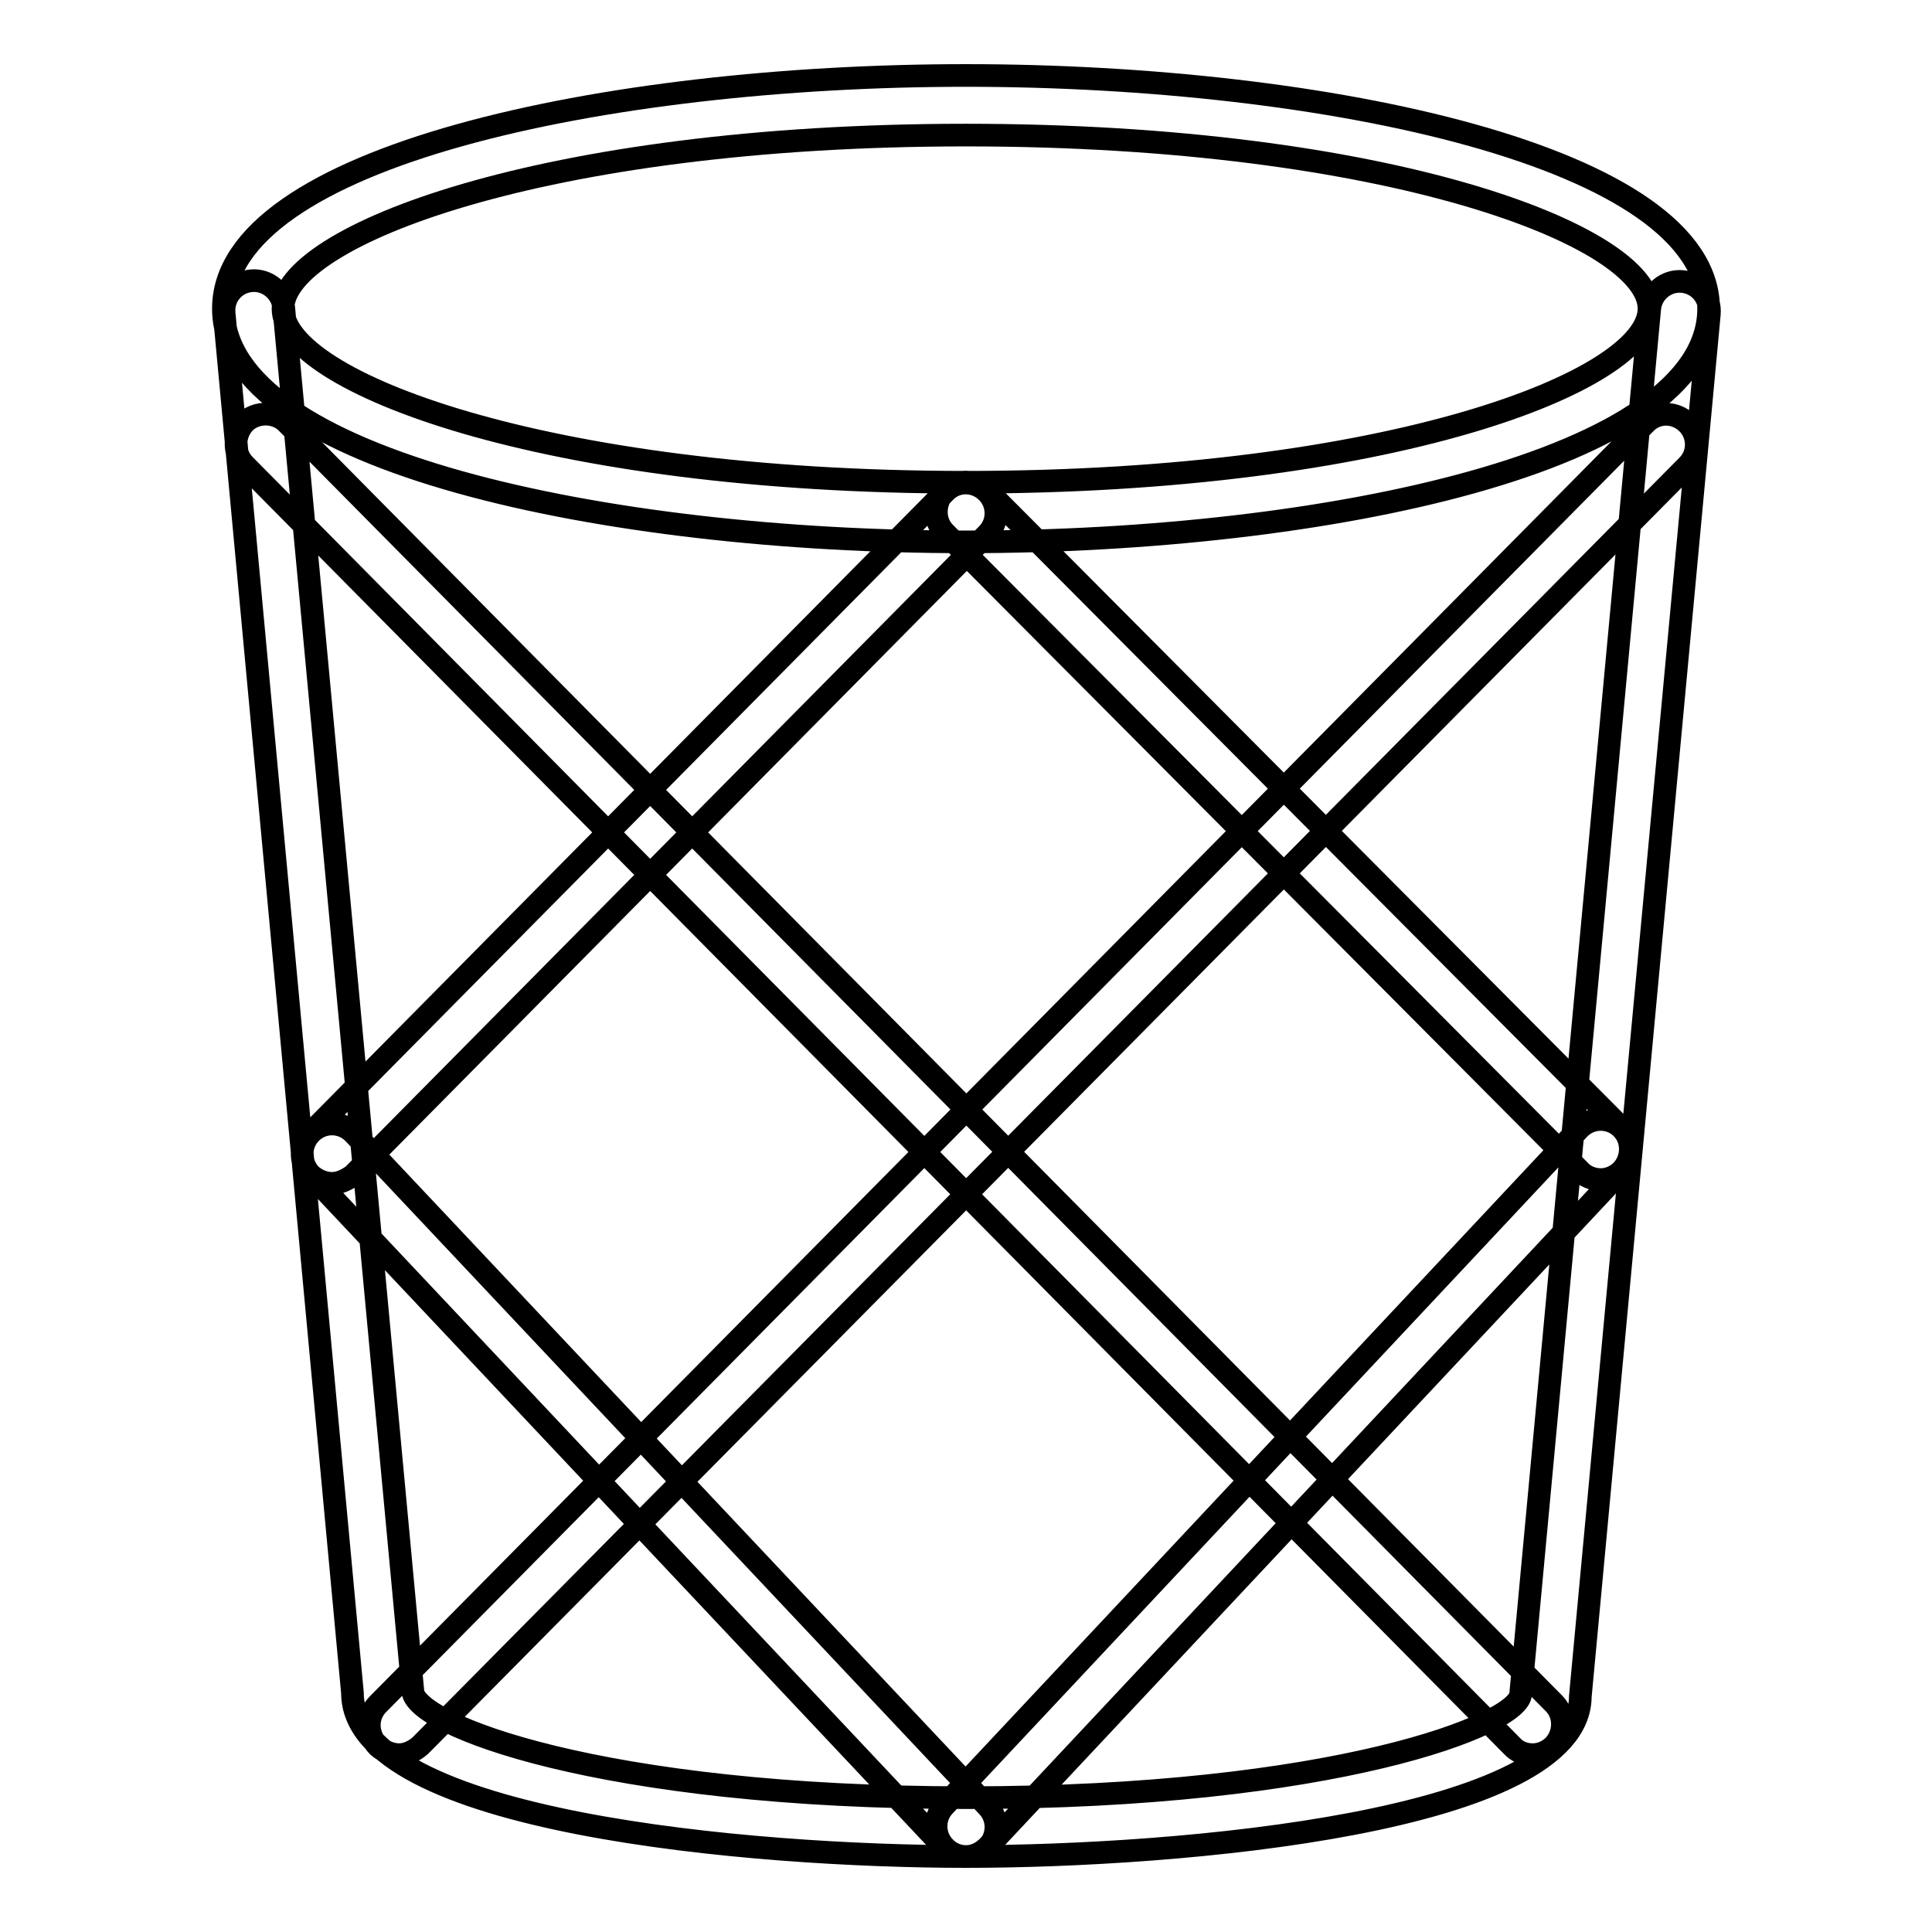 <?xml version="1.0" encoding="utf-8"?>
<!-- Svg Vector Icons : http://www.onlinewebfonts.com/icon -->
<!DOCTYPE svg PUBLIC "-//W3C//DTD SVG 1.1//EN" "http://www.w3.org/Graphics/SVG/1.1/DTD/svg11.dtd">
<svg version="1.1" xmlns="http://www.w3.org/2000/svg" xmlns:xlink="http://www.w3.org/1999/xlink" x="0px" y="0px" viewBox="0 0 256 256" enable-background="new 0 0 256 256" xml:space="preserve">
<g> <path stroke-width="3" fill-opacity="0" stroke="#000000"  d="M128,246c-28.1,0-81.3-4.5-81.3-21.7l-17-182.8c-0.2-2.2,1.4-4.1,3.6-4.3c2.1-0.2,4.1,1.4,4.3,3.6 l17.1,183.2c0,4.5,25,14.2,73.4,14.2c48.4,0,73.4-9.7,73.4-13.8l17.1-183.5c0.2-2.2,2.2-3.8,4.3-3.6c2.2,0.2,3.8,2.1,3.6,4.3 l-17.1,183.2C209.3,241.5,156.1,246,128,246z M128,71.8c-47.7,0-98.4-10.8-98.4-30.9C29.6,20.8,80.3,10,128,10 c47.7,0,98.4,10.8,98.4,30.9C226.4,61,175.7,71.8,128,71.8z M128,17.9c-56.1,0-90.5,13.4-90.5,23c0,9.6,34.4,23,90.5,23 c56.1,0,90.5-13.4,90.5-23C218.5,31.3,184.1,17.9,128,17.9z M128,246c-1.1,0-2.1-0.4-2.9-1.2l-84-89.2c-1.5-1.6-1.4-4.1,0.2-5.6 c1.6-1.5,4.1-1.4,5.6,0.2l84,89.2c1.5,1.6,1.4,4.1-0.2,5.6C130,245.6,129,246,128,246z M203.1,232.5c-1.1,0-2.1-0.4-2.8-1.2 L32.4,61.6c-1.5-1.5-1.5-4,0-5.6c1.5-1.5,4.1-1.5,5.6,0l167.9,169.7c1.5,1.5,1.5,4,0,5.6C205.2,232,204.2,232.5,203.1,232.5z  M212.1,156.3c-1,0-2.1-0.4-2.8-1.2l-84.1-84.5c-1.5-1.5-1.5-4,0-5.6c1.5-1.5,4-1.5,5.6,0l84.1,84.5c1.5,1.5,1.5,4,0,5.6 C214.1,155.9,213.1,156.3,212.1,156.3L212.1,156.3z M128,246c-1,0-2-0.4-2.7-1.1c-1.6-1.5-1.7-4-0.2-5.6l84.1-89.7 c1.5-1.6,4-1.7,5.6-0.2c1.6,1.5,1.7,4,0.2,5.6l-84.1,89.7C130.1,245.5,129.1,246,128,246z M52.9,232.5c-1,0-2-0.4-2.8-1.1 c-1.5-1.5-1.6-4,0-5.6L218,56.1c1.5-1.6,4-1.6,5.6,0c1.5,1.5,1.6,4,0,5.6L55.7,231.3C54.9,232,53.9,232.5,52.9,232.5z M44,156.8 c-1,0-2-0.4-2.8-1.1c-1.5-1.5-1.6-4,0-5.6l84-84.9c1.5-1.6,4-1.6,5.6,0c1.5,1.5,1.6,4,0,5.6l-84,84.9C46,156.3,45,156.8,44,156.8z" /></g>
</svg>